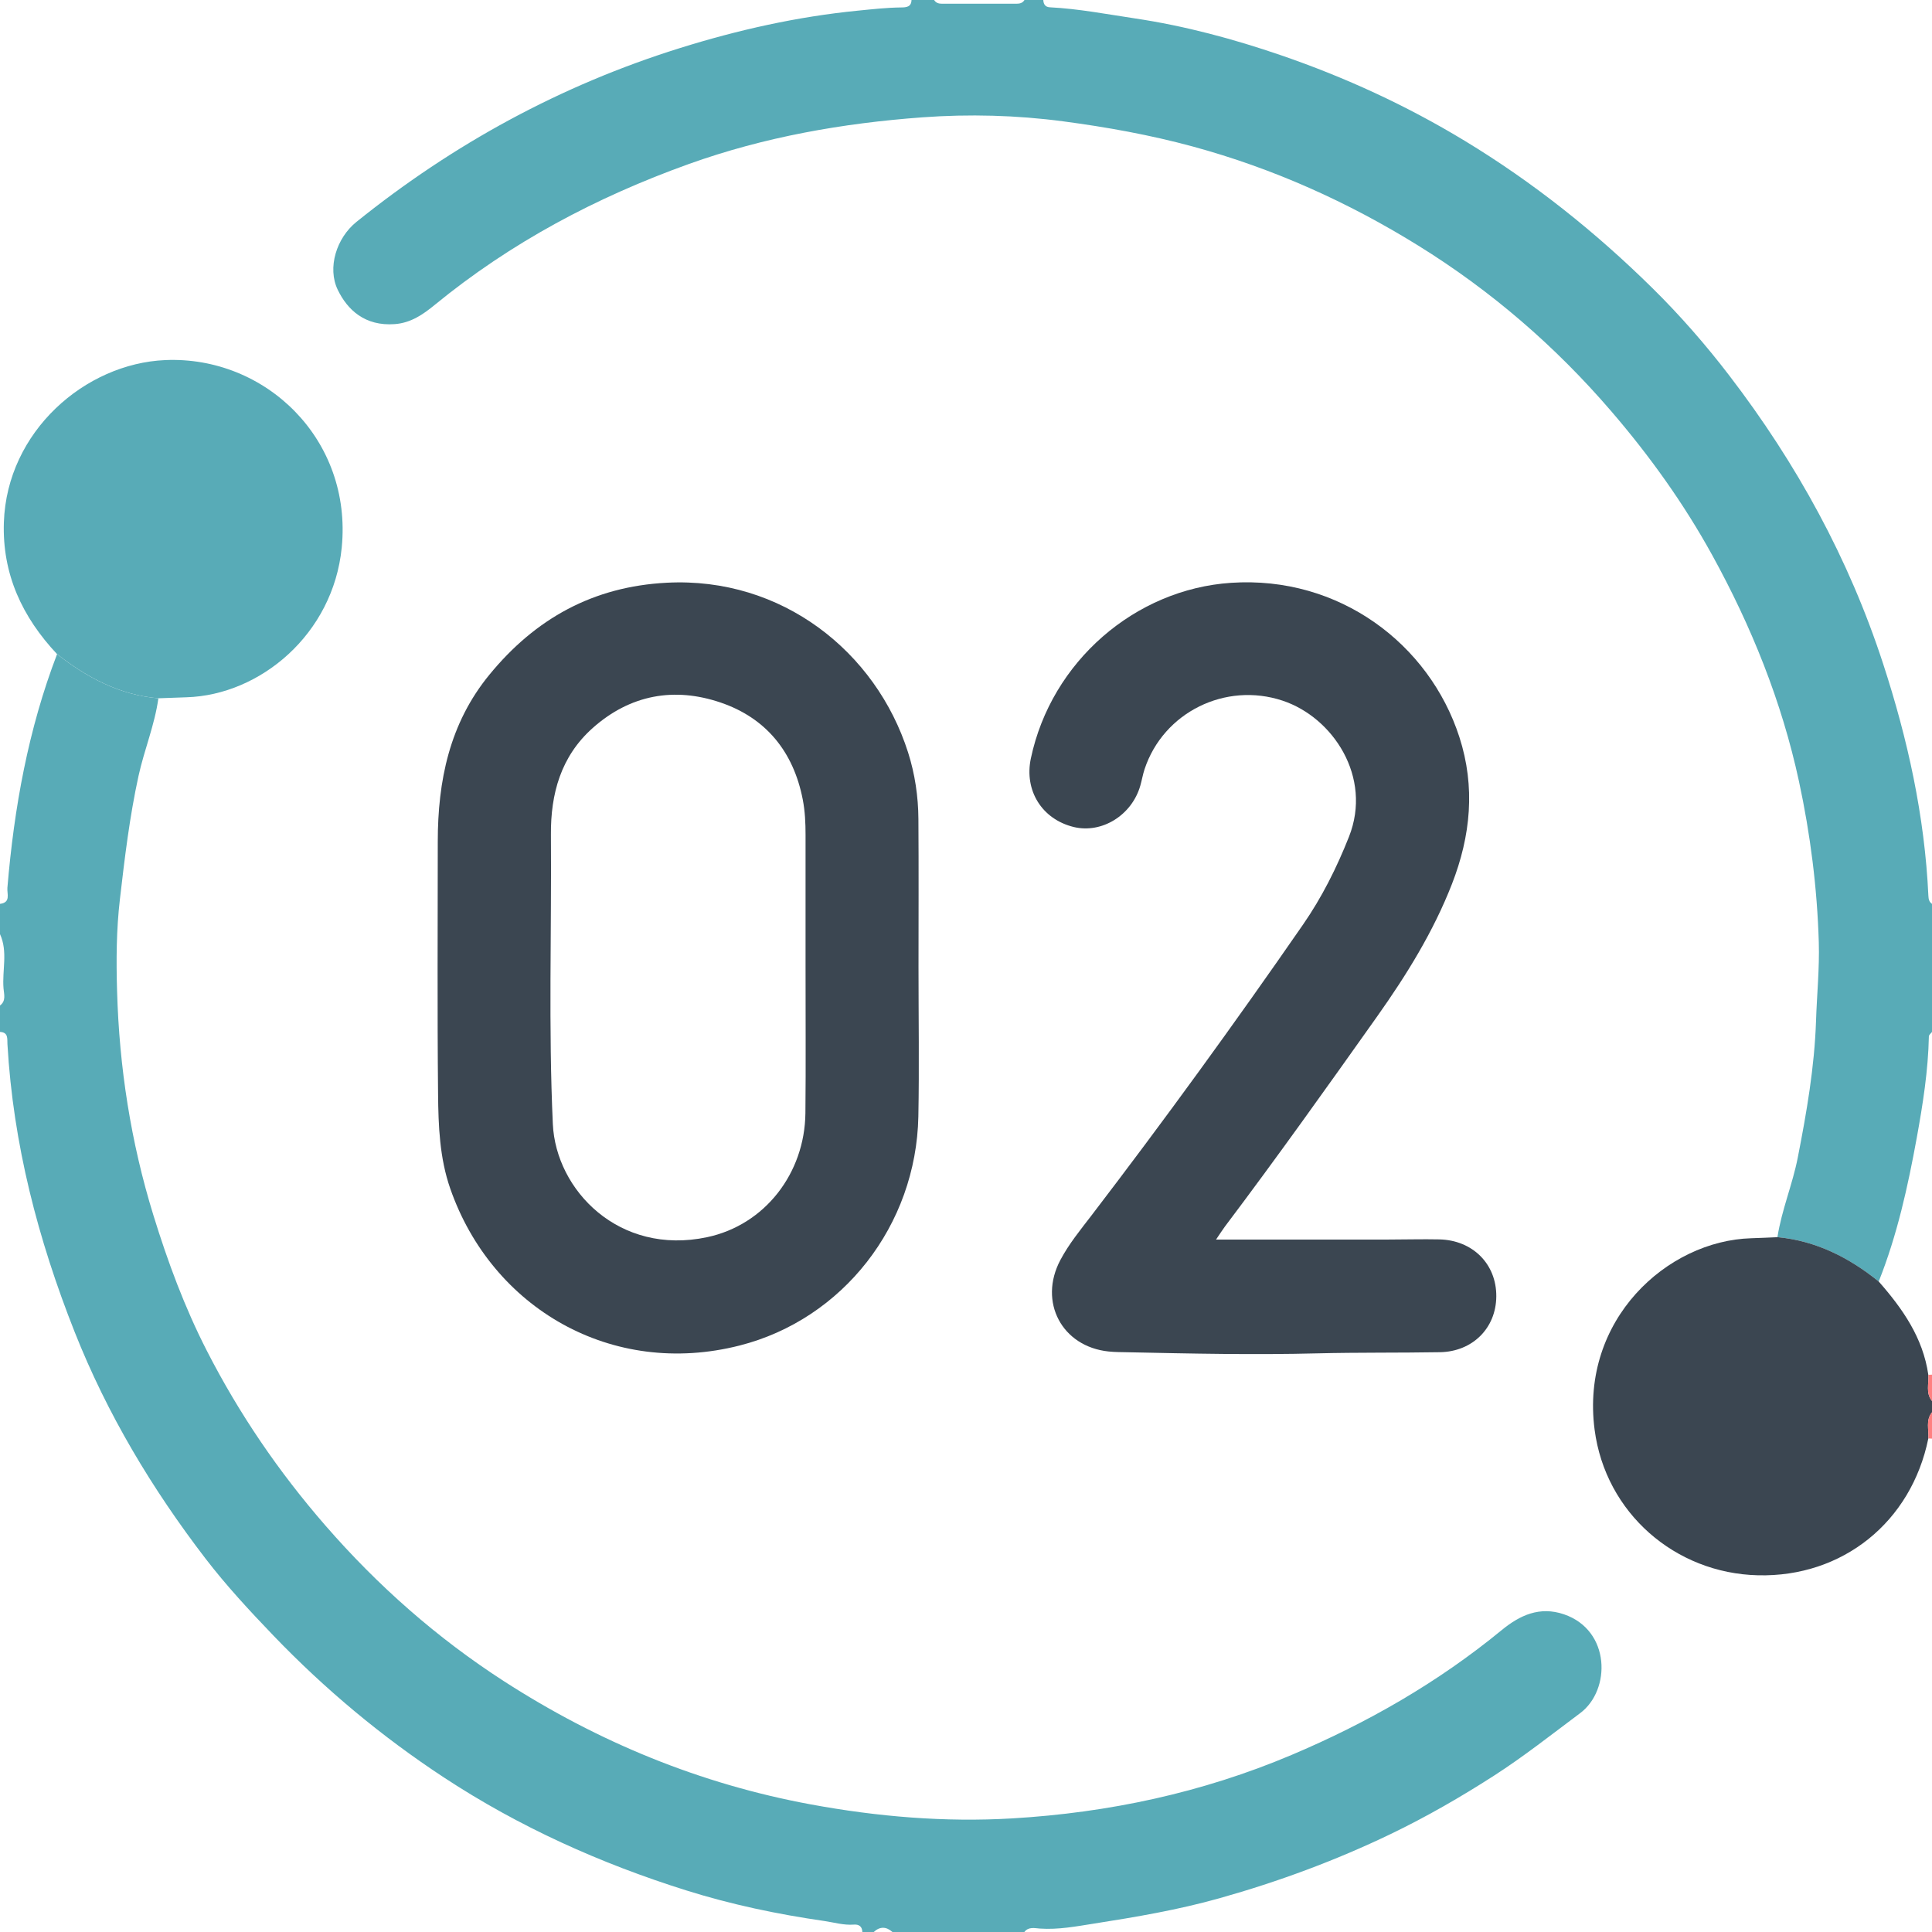 <svg xmlns="http://www.w3.org/2000/svg" id="Capa_2" data-name="Capa 2" viewBox="0 0 384 384"><defs><style>      .cls-1 {        fill: #ff8080;      }      .cls-2 {        fill: #3b4651;      }      .cls-3 {        fill: #58abb7;      }    </style></defs><g id="Capa_2-2" data-name="Capa 2"><g><path class="cls-3" d="m353.28,245.89c.84-5.4,2.99-10.45,4.04-15.8,1.76-8.99,3.32-17.96,3.63-27.18.17-5.2.7-10.41.55-15.62-.32-10.78-1.67-21.45-3.94-31.99-3.43-15.9-9.46-30.83-17.28-45.03-5.64-10.23-12.42-19.69-20.07-28.58-11.12-12.93-23.87-23.92-38.31-32.87-13.98-8.67-28.87-15.36-44.82-19.7-8.5-2.31-17.13-3.86-25.81-5.01-9.25-1.22-18.65-1.47-27.94-.79-15.81,1.16-31.39,3.89-46.4,9.27-18.38,6.59-35.4,15.61-50.55,28.03-2.26,1.85-4.69,3.56-7.92,3.8-5.92.44-9.41-2.83-11.34-6.84-2.09-4.36-.26-10.27,3.73-13.48,19.26-15.5,40.62-27.15,64.24-34.53,11.58-3.62,23.37-6.27,35.49-7.46,2.84-.28,5.66-.6,8.51-.63,1.07-.01,2.04-.09,2.08-1.49h4.49c.36.6.93.75,1.57.75,4.94,0,9.88,0,14.82,0,.65,0,1.22-.15,1.57-.74h3.74c.05.85.4,1.41,1.33,1.45,5.69.29,11.28,1.37,16.9,2.21,9.96,1.49,19.63,4.1,29.1,7.35,12.71,4.37,24.88,9.97,36.41,16.96,13.67,8.28,26.08,18.19,37.41,29.37,5.45,5.38,10.55,11.22,15.23,17.34,13.32,17.39,23.73,36.34,30.54,57.23,4.9,15.02,8.27,30.3,9,46.12.03.65.14,1.23.72,1.62v25.45c-.21.29-.61.58-.62.88-.14,6.8-1.2,13.51-2.41,20.17-1.77,9.7-3.89,19.34-7.56,28.56-5.92-4.75-12.45-8.09-20.13-8.82Z"></path><path class="cls-3" d="m31.48,138.79c-.73,5.29-2.81,10.24-3.95,15.44-1.77,8.1-2.75,16.29-3.7,24.52-.71,6.1-.74,12.17-.56,18.24.43,15.14,2.73,30,7.21,44.52,2.86,9.27,6.21,18.33,10.63,26.96,6.41,12.53,14.28,24.06,23.54,34.71,10.43,12,22.2,22.38,35.52,30.98,18.75,12.09,39,20.43,61.04,24.49,13.26,2.44,26.59,3.56,39.98,2.77,19.14-1.13,37.75-5.1,55.49-12.6,15.07-6.37,29.13-14.42,41.8-24.83,3.58-2.94,7.54-4.79,12.38-3.13,9.29,3.18,9.35,15.06,3.21,19.64-5.66,4.23-11.22,8.63-17.16,12.45-6.58,4.23-13.37,8.14-20.44,11.55-10.99,5.29-22.35,9.49-34.09,12.79-8.21,2.31-16.58,3.73-24.95,5.04-3.49.55-7.09,1.24-10.72.99-1.05-.07-2.28-.42-3.12.69h-26.2c-1.25-1.12-2.5-1.14-3.74,0h-2.25c-.03-1.11-.67-1.56-1.7-1.48-2.01.15-3.92-.43-5.88-.72-9.31-1.34-18.48-3.27-27.46-6.09-17.02-5.35-33.14-12.59-48.09-22.41-12.38-8.13-23.65-17.53-33.92-28.22-4.74-4.94-9.39-9.95-13.54-15.36-10.61-13.84-19.52-28.7-25.97-44.99-7.29-18.41-12.22-37.35-13.36-57.19-.06-1.1.21-2.37-1.49-2.45v-5.24c1.26-.92.8-2.28.71-3.41-.3-3.6.91-7.3-.71-10.81v-5.99c2.21-.26,1.38-1.99,1.48-3.19,1.33-15.9,4.14-31.48,9.87-46.44,5.96,4.65,12.43,8.11,20.13,8.77Z"></path><path class="cls-2" d="m353.28,245.89c7.68.73,14.22,4.06,20.13,8.82,4.75,5.4,8.8,11.18,9.86,18.55.14,1.75-.57,3.62.73,5.2v2.25c-1.3,1.58-.59,3.45-.73,5.2-3.39,16.62-17.04,27.59-33.85,27.19-16.49-.39-30.32-12.41-32.48-28.94-2.85-21.86,14.4-37.56,31.12-38.05,1.74-.05,3.48-.14,5.21-.21Z"></path><path class="cls-1" d="m383.27,273.26c.24-.01.49-.03.73-.04v5.24c-1.3-1.59-.59-3.45-.73-5.2Z"></path><path class="cls-1" d="m383.27,285.9c.14-1.75-.57-3.61.73-5.2v5.24c-.24-.01-.49-.03-.73-.04Z"></path><path class="cls-2" d="m182.56,192.35c0,9.85.16,19.71-.03,29.56-.43,21.62-14.99,40.29-35.52,45.52-25.39,6.47-49.23-7.39-57.52-31.19-2.12-6.09-2.36-12.47-2.42-18.8-.17-16.71-.06-33.43-.06-50.14,0-12.11,2.33-23.52,10.25-33.18,9.13-11.16,20.63-17.55,35.29-18.3,22.81-1.18,41.56,13.69,47.94,33.74,1.36,4.28,2.02,8.73,2.05,13.22.07,9.85.02,19.71.02,29.56Zm-22.45.13c0-8.85,0-17.69,0-26.54,0-2.36-.1-4.69-.56-7.05-1.85-9.5-7.32-16.19-16.31-19.25-9.18-3.13-17.95-1.6-25.43,5.05-6.35,5.65-8.37,13.1-8.31,21.19.14,19.18-.5,38.36.38,57.53.6,13.11,13.13,26.21,30.66,22.49,11.47-2.43,19.41-12.69,19.54-24.65.1-9.59.02-19.19.03-28.78Z"></path><path class="cls-2" d="m241.67,246.37c11.86,0,23.07,0,34.29,0,3.37,0,6.74-.1,10.1-.03,6.66.14,11.4,4.92,11.34,11.35-.05,6.28-4.71,10.96-11.21,11.07-8.11.14-16.22.03-24.32.23-12.6.32-25.18.05-37.77-.22-1.25-.03-2.5-.02-3.74-.15-9.31-.96-14.01-9.86-9.61-18.17,1.7-3.21,4-6.01,6.2-8.88,14.47-18.91,28.46-38.18,42.01-57.76,3.77-5.44,6.71-11.31,9.16-17.5,4.69-11.86-3.19-23.73-13.2-27.05-11.34-3.77-23.68,2.3-27.43,13.63-.35,1.06-.53,2.17-.84,3.25-1.68,5.89-7.65,9.59-13.25,8.23-6.3-1.54-9.86-7.24-8.51-13.63,4.08-19.31,20.76-33.63,39.78-34.9,21.5-1.44,39.41,12.15,45.39,30.65,3.21,9.92,2.26,19.63-1.48,29.23-3.7,9.48-9,18.03-14.85,26.29-9.95,14.03-19.92,28.05-30.28,41.79-.51.68-.96,1.41-1.77,2.6Z"></path><path class="cls-3" d="m31.48,138.79c-7.7-.66-14.17-4.12-20.13-8.77-6.93-7.37-10.93-15.92-10.58-26.22.62-18.03,16.11-31.54,32.07-32.23,19.95-.86,37.22,15.78,35.08,37.28-1.71,17.2-16.2,29.3-30.86,29.74-1.86.06-3.73.14-5.59.2Z"></path></g></g></svg>